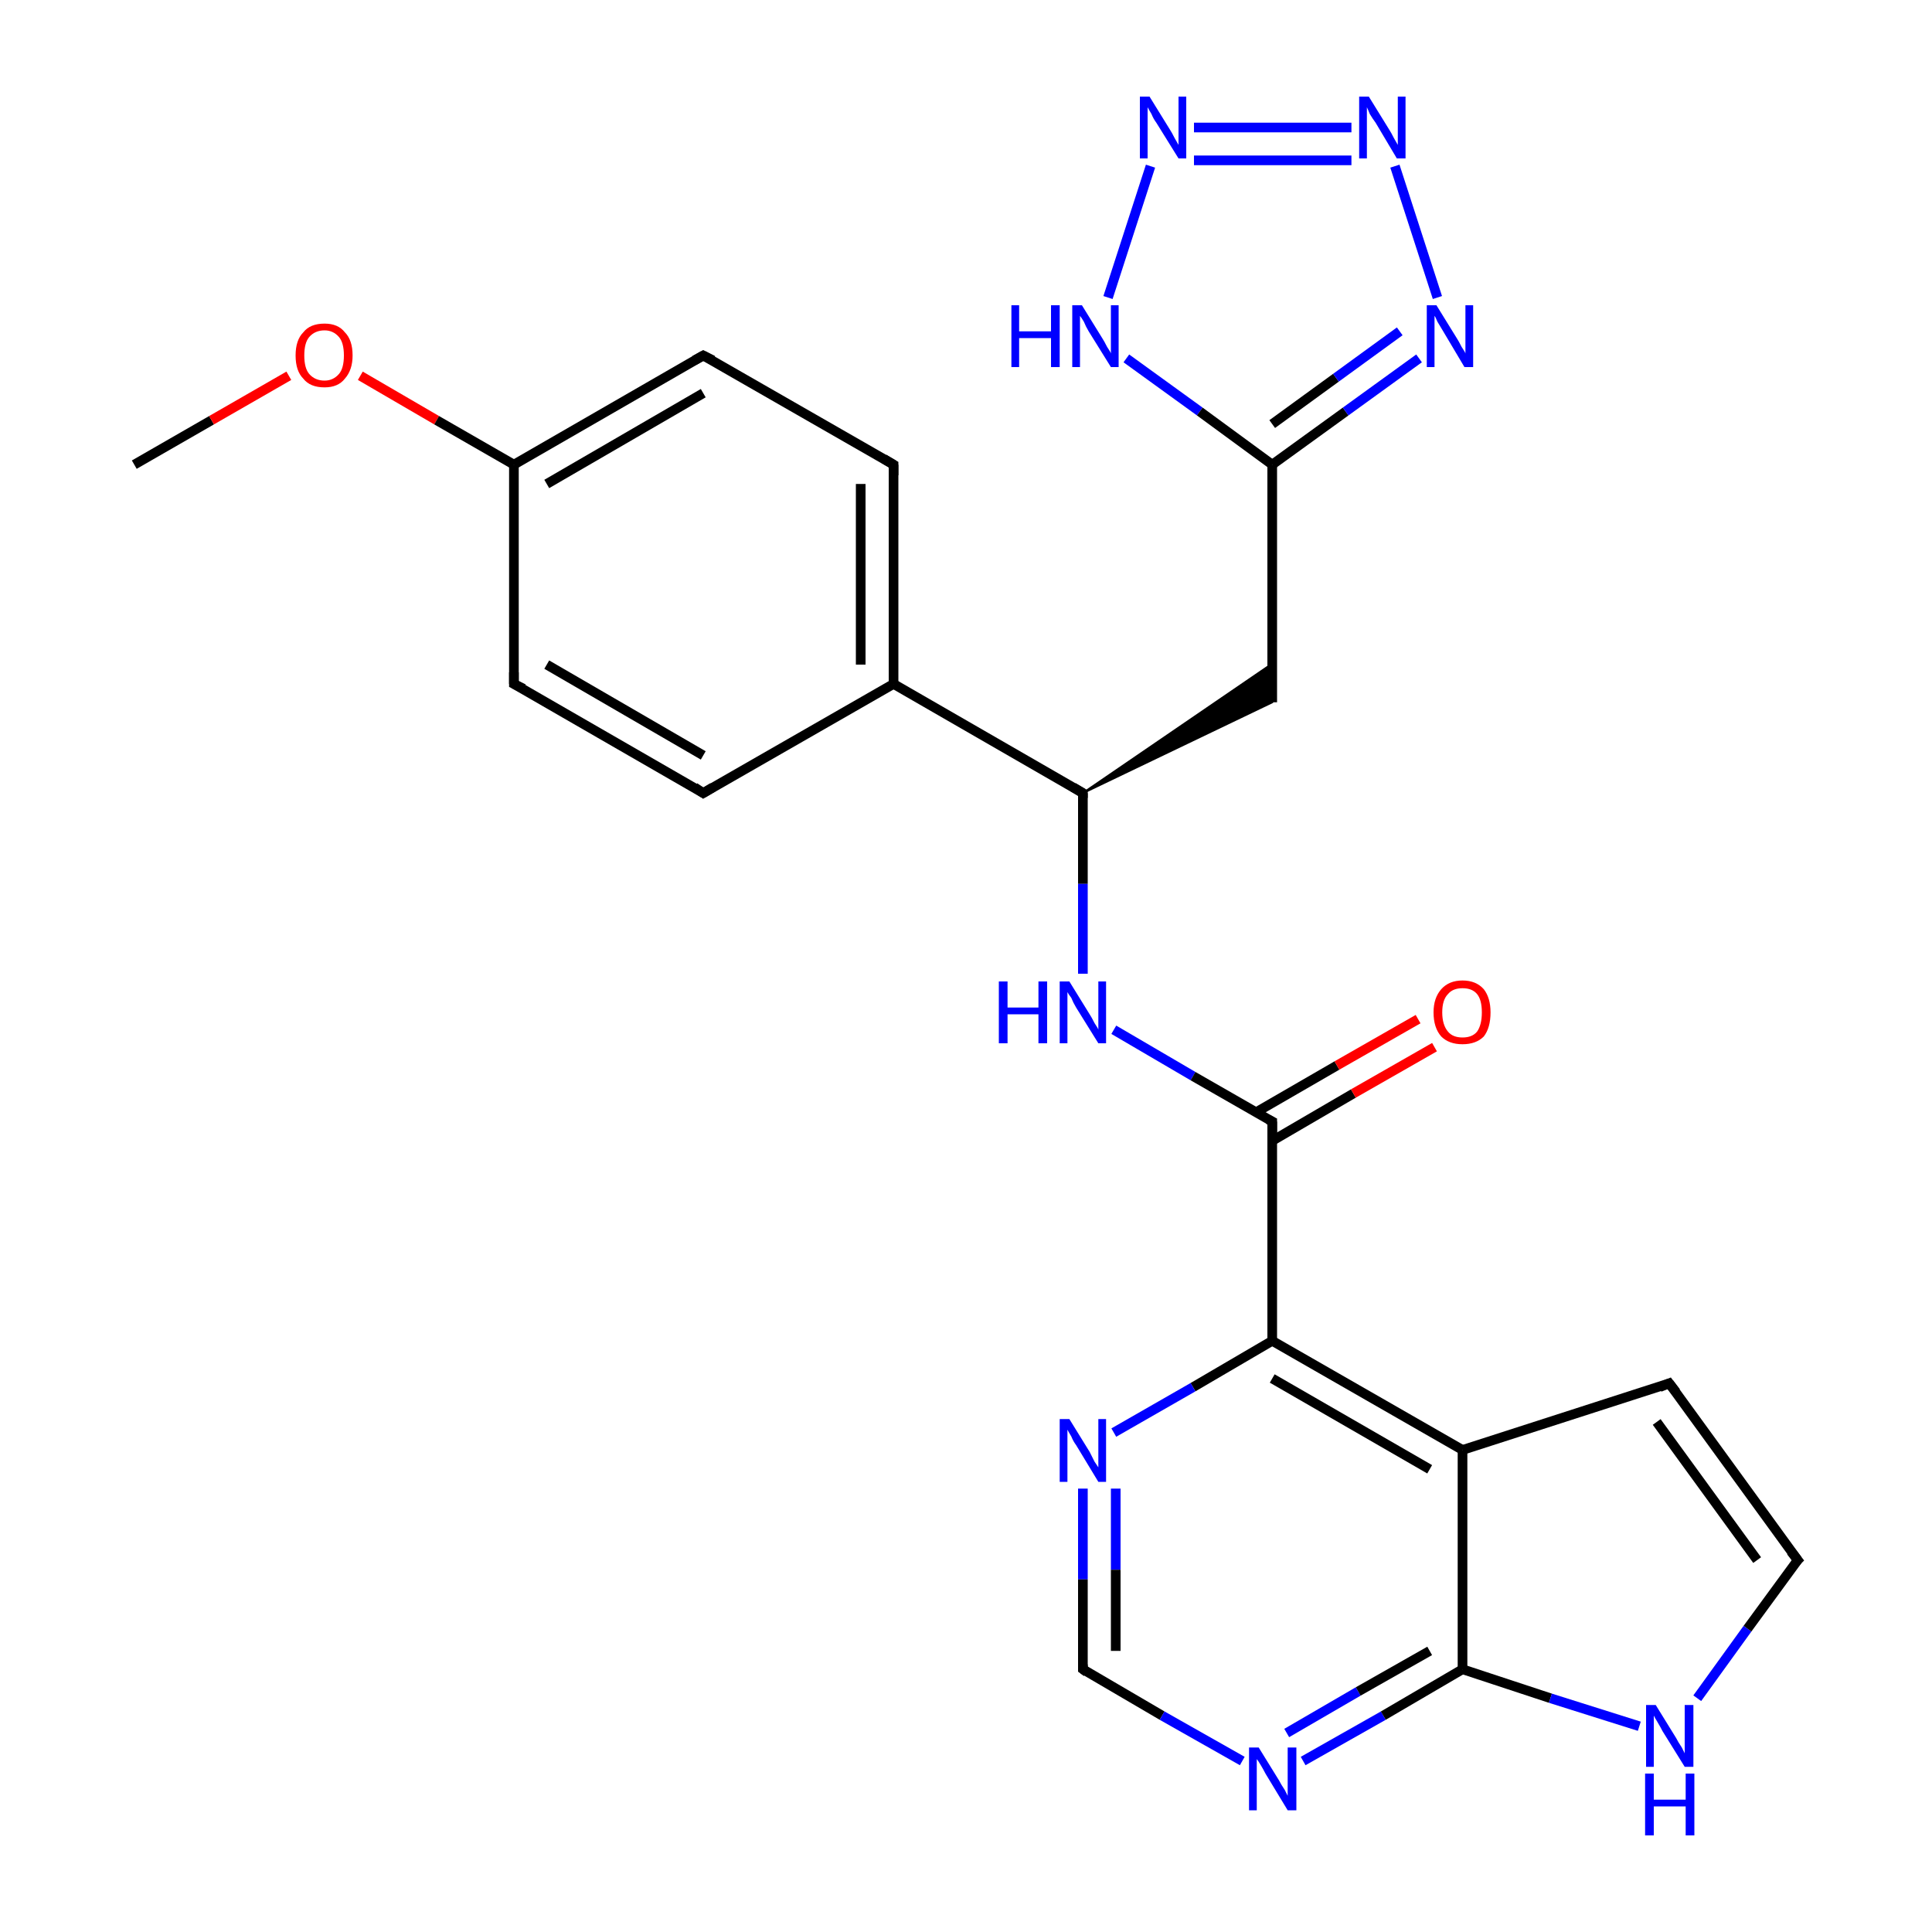 <?xml version='1.0' encoding='iso-8859-1'?>
<svg version='1.1' baseProfile='full'
              xmlns='http://www.w3.org/2000/svg'
                      xmlns:rdkit='http://www.rdkit.org/xml'
                      xmlns:xlink='http://www.w3.org/1999/xlink'
                  xml:space='preserve'
width='200px' height='200px' viewBox='0 0 200 200'>
<!-- END OF HEADER -->
<rect style='opacity:1.0;fill:#FFFFFF;stroke:none' width='200.0' height='200.0' x='0.0' y='0.0'> </rect>
<path class='bond-0 atom-26 atom-25' d='M 13.9,48.1 L 21.9,43.5' style='fill:none;fill-rule:evenodd;stroke:#000000;stroke-width:1.0px;stroke-linecap:butt;stroke-linejoin:miter;stroke-opacity:1' />
<path class='bond-0 atom-26 atom-25' d='M 21.9,43.5 L 29.9,38.9' style='fill:none;fill-rule:evenodd;stroke:#FF0000;stroke-width:1.0px;stroke-linecap:butt;stroke-linejoin:miter;stroke-opacity:1' />
<path class='bond-1 atom-25 atom-24' d='M 37.3,38.9 L 45.2,43.5' style='fill:none;fill-rule:evenodd;stroke:#FF0000;stroke-width:1.0px;stroke-linecap:butt;stroke-linejoin:miter;stroke-opacity:1' />
<path class='bond-1 atom-25 atom-24' d='M 45.2,43.5 L 53.2,48.1' style='fill:none;fill-rule:evenodd;stroke:#000000;stroke-width:1.0px;stroke-linecap:butt;stroke-linejoin:miter;stroke-opacity:1' />
<path class='bond-2 atom-24 atom-22' d='M 53.2,48.1 L 53.2,70.8' style='fill:none;fill-rule:evenodd;stroke:#000000;stroke-width:1.0px;stroke-linecap:butt;stroke-linejoin:miter;stroke-opacity:1' />
<path class='bond-3 atom-22 atom-21' d='M 53.2,70.8 L 72.8,82.1' style='fill:none;fill-rule:evenodd;stroke:#000000;stroke-width:1.0px;stroke-linecap:butt;stroke-linejoin:miter;stroke-opacity:1' />
<path class='bond-3 atom-22 atom-21' d='M 56.6,68.8 L 72.8,78.2' style='fill:none;fill-rule:evenodd;stroke:#000000;stroke-width:1.0px;stroke-linecap:butt;stroke-linejoin:miter;stroke-opacity:1' />
<path class='bond-4 atom-21 atom-2' d='M 72.8,82.1 L 92.5,70.8' style='fill:none;fill-rule:evenodd;stroke:#000000;stroke-width:1.0px;stroke-linecap:butt;stroke-linejoin:miter;stroke-opacity:1' />
<path class='bond-5 atom-2 atom-3' d='M 92.5,70.8 L 112.1,82.1' style='fill:none;fill-rule:evenodd;stroke:#000000;stroke-width:1.0px;stroke-linecap:butt;stroke-linejoin:miter;stroke-opacity:1' />
<path class='bond-6 atom-3 atom-4' d='M 112.1,82.1 L 131.7,68.7 L 131.7,72.7 Z' style='fill:#000000;fill-rule:evenodd;fill-opacity:1;stroke:#000000;stroke-width:0.2px;stroke-linecap:butt;stroke-linejoin:miter;stroke-opacity:1;' />
<path class='bond-7 atom-5 atom-4' d='M 131.7,48.1 L 131.7,72.7' style='fill:none;fill-rule:evenodd;stroke:#000000;stroke-width:1.0px;stroke-linecap:butt;stroke-linejoin:miter;stroke-opacity:1' />
<path class='bond-8 atom-5 atom-20' d='M 131.7,48.1 L 139.3,42.6' style='fill:none;fill-rule:evenodd;stroke:#000000;stroke-width:1.0px;stroke-linecap:butt;stroke-linejoin:miter;stroke-opacity:1' />
<path class='bond-8 atom-5 atom-20' d='M 139.3,42.6 L 146.9,37.1' style='fill:none;fill-rule:evenodd;stroke:#0000FF;stroke-width:1.0px;stroke-linecap:butt;stroke-linejoin:miter;stroke-opacity:1' />
<path class='bond-8 atom-5 atom-20' d='M 131.7,43.9 L 138.3,39.1' style='fill:none;fill-rule:evenodd;stroke:#000000;stroke-width:1.0px;stroke-linecap:butt;stroke-linejoin:miter;stroke-opacity:1' />
<path class='bond-8 atom-5 atom-20' d='M 138.3,39.1 L 144.9,34.3' style='fill:none;fill-rule:evenodd;stroke:#0000FF;stroke-width:1.0px;stroke-linecap:butt;stroke-linejoin:miter;stroke-opacity:1' />
<path class='bond-9 atom-20 atom-0' d='M 148.8,30.8 L 144.4,17.2' style='fill:none;fill-rule:evenodd;stroke:#0000FF;stroke-width:1.0px;stroke-linecap:butt;stroke-linejoin:miter;stroke-opacity:1' />
<path class='bond-10 atom-0 atom-19' d='M 139.9,13.2 L 123.6,13.2' style='fill:none;fill-rule:evenodd;stroke:#0000FF;stroke-width:1.0px;stroke-linecap:butt;stroke-linejoin:miter;stroke-opacity:1' />
<path class='bond-10 atom-0 atom-19' d='M 139.9,16.6 L 123.6,16.6' style='fill:none;fill-rule:evenodd;stroke:#0000FF;stroke-width:1.0px;stroke-linecap:butt;stroke-linejoin:miter;stroke-opacity:1' />
<path class='bond-11 atom-19 atom-1' d='M 119.1,17.2 L 114.7,30.8' style='fill:none;fill-rule:evenodd;stroke:#0000FF;stroke-width:1.0px;stroke-linecap:butt;stroke-linejoin:miter;stroke-opacity:1' />
<path class='bond-12 atom-1 atom-5' d='M 116.6,37.1 L 124.2,42.6' style='fill:none;fill-rule:evenodd;stroke:#0000FF;stroke-width:1.0px;stroke-linecap:butt;stroke-linejoin:miter;stroke-opacity:1' />
<path class='bond-12 atom-1 atom-5' d='M 124.2,42.6 L 131.7,48.1' style='fill:none;fill-rule:evenodd;stroke:#000000;stroke-width:1.0px;stroke-linecap:butt;stroke-linejoin:miter;stroke-opacity:1' />
<path class='bond-13 atom-3 atom-18' d='M 112.1,82.1 L 112.1,91.5' style='fill:none;fill-rule:evenodd;stroke:#000000;stroke-width:1.0px;stroke-linecap:butt;stroke-linejoin:miter;stroke-opacity:1' />
<path class='bond-13 atom-3 atom-18' d='M 112.1,91.5 L 112.1,100.8' style='fill:none;fill-rule:evenodd;stroke:#0000FF;stroke-width:1.0px;stroke-linecap:butt;stroke-linejoin:miter;stroke-opacity:1' />
<path class='bond-14 atom-18 atom-6' d='M 115.3,106.6 L 123.5,111.4' style='fill:none;fill-rule:evenodd;stroke:#0000FF;stroke-width:1.0px;stroke-linecap:butt;stroke-linejoin:miter;stroke-opacity:1' />
<path class='bond-14 atom-18 atom-6' d='M 123.5,111.4 L 131.7,116.1' style='fill:none;fill-rule:evenodd;stroke:#000000;stroke-width:1.0px;stroke-linecap:butt;stroke-linejoin:miter;stroke-opacity:1' />
<path class='bond-15 atom-6 atom-10' d='M 131.7,118.1 L 140.1,113.2' style='fill:none;fill-rule:evenodd;stroke:#000000;stroke-width:1.0px;stroke-linecap:butt;stroke-linejoin:miter;stroke-opacity:1' />
<path class='bond-15 atom-6 atom-10' d='M 140.1,113.2 L 148.5,108.4' style='fill:none;fill-rule:evenodd;stroke:#FF0000;stroke-width:1.0px;stroke-linecap:butt;stroke-linejoin:miter;stroke-opacity:1' />
<path class='bond-15 atom-6 atom-10' d='M 130.1,115.1 L 138.4,110.3' style='fill:none;fill-rule:evenodd;stroke:#000000;stroke-width:1.0px;stroke-linecap:butt;stroke-linejoin:miter;stroke-opacity:1' />
<path class='bond-15 atom-6 atom-10' d='M 138.4,110.3 L 146.8,105.5' style='fill:none;fill-rule:evenodd;stroke:#FF0000;stroke-width:1.0px;stroke-linecap:butt;stroke-linejoin:miter;stroke-opacity:1' />
<path class='bond-16 atom-11 atom-6' d='M 131.7,138.8 L 131.7,116.1' style='fill:none;fill-rule:evenodd;stroke:#000000;stroke-width:1.0px;stroke-linecap:butt;stroke-linejoin:miter;stroke-opacity:1' />
<path class='bond-17 atom-11 atom-17' d='M 131.7,138.8 L 123.5,143.6' style='fill:none;fill-rule:evenodd;stroke:#000000;stroke-width:1.0px;stroke-linecap:butt;stroke-linejoin:miter;stroke-opacity:1' />
<path class='bond-17 atom-11 atom-17' d='M 123.5,143.6 L 115.3,148.3' style='fill:none;fill-rule:evenodd;stroke:#0000FF;stroke-width:1.0px;stroke-linecap:butt;stroke-linejoin:miter;stroke-opacity:1' />
<path class='bond-18 atom-17 atom-7' d='M 112.1,154.1 L 112.1,163.5' style='fill:none;fill-rule:evenodd;stroke:#0000FF;stroke-width:1.0px;stroke-linecap:butt;stroke-linejoin:miter;stroke-opacity:1' />
<path class='bond-18 atom-17 atom-7' d='M 112.1,163.5 L 112.1,172.8' style='fill:none;fill-rule:evenodd;stroke:#000000;stroke-width:1.0px;stroke-linecap:butt;stroke-linejoin:miter;stroke-opacity:1' />
<path class='bond-18 atom-17 atom-7' d='M 115.5,154.1 L 115.5,162.5' style='fill:none;fill-rule:evenodd;stroke:#0000FF;stroke-width:1.0px;stroke-linecap:butt;stroke-linejoin:miter;stroke-opacity:1' />
<path class='bond-18 atom-17 atom-7' d='M 115.5,162.5 L 115.5,170.9' style='fill:none;fill-rule:evenodd;stroke:#000000;stroke-width:1.0px;stroke-linecap:butt;stroke-linejoin:miter;stroke-opacity:1' />
<path class='bond-19 atom-7 atom-16' d='M 112.1,172.8 L 120.3,177.6' style='fill:none;fill-rule:evenodd;stroke:#000000;stroke-width:1.0px;stroke-linecap:butt;stroke-linejoin:miter;stroke-opacity:1' />
<path class='bond-19 atom-7 atom-16' d='M 120.3,177.6 L 128.6,182.3' style='fill:none;fill-rule:evenodd;stroke:#0000FF;stroke-width:1.0px;stroke-linecap:butt;stroke-linejoin:miter;stroke-opacity:1' />
<path class='bond-20 atom-16 atom-15' d='M 134.9,182.3 L 143.2,177.6' style='fill:none;fill-rule:evenodd;stroke:#0000FF;stroke-width:1.0px;stroke-linecap:butt;stroke-linejoin:miter;stroke-opacity:1' />
<path class='bond-20 atom-16 atom-15' d='M 143.2,177.6 L 151.4,172.8' style='fill:none;fill-rule:evenodd;stroke:#000000;stroke-width:1.0px;stroke-linecap:butt;stroke-linejoin:miter;stroke-opacity:1' />
<path class='bond-20 atom-16 atom-15' d='M 133.2,179.4 L 140.6,175.1' style='fill:none;fill-rule:evenodd;stroke:#0000FF;stroke-width:1.0px;stroke-linecap:butt;stroke-linejoin:miter;stroke-opacity:1' />
<path class='bond-20 atom-16 atom-15' d='M 140.6,175.1 L 148.0,170.9' style='fill:none;fill-rule:evenodd;stroke:#000000;stroke-width:1.0px;stroke-linecap:butt;stroke-linejoin:miter;stroke-opacity:1' />
<path class='bond-21 atom-15 atom-14' d='M 151.4,172.8 L 160.5,175.8' style='fill:none;fill-rule:evenodd;stroke:#000000;stroke-width:1.0px;stroke-linecap:butt;stroke-linejoin:miter;stroke-opacity:1' />
<path class='bond-21 atom-15 atom-14' d='M 160.5,175.8 L 169.7,178.7' style='fill:none;fill-rule:evenodd;stroke:#0000FF;stroke-width:1.0px;stroke-linecap:butt;stroke-linejoin:miter;stroke-opacity:1' />
<path class='bond-22 atom-14 atom-13' d='M 175.7,175.8 L 180.9,168.6' style='fill:none;fill-rule:evenodd;stroke:#0000FF;stroke-width:1.0px;stroke-linecap:butt;stroke-linejoin:miter;stroke-opacity:1' />
<path class='bond-22 atom-14 atom-13' d='M 180.9,168.6 L 186.1,161.5' style='fill:none;fill-rule:evenodd;stroke:#000000;stroke-width:1.0px;stroke-linecap:butt;stroke-linejoin:miter;stroke-opacity:1' />
<path class='bond-23 atom-13 atom-8' d='M 186.1,161.5 L 172.8,143.2' style='fill:none;fill-rule:evenodd;stroke:#000000;stroke-width:1.0px;stroke-linecap:butt;stroke-linejoin:miter;stroke-opacity:1' />
<path class='bond-23 atom-13 atom-8' d='M 181.9,161.5 L 171.5,147.2' style='fill:none;fill-rule:evenodd;stroke:#000000;stroke-width:1.0px;stroke-linecap:butt;stroke-linejoin:miter;stroke-opacity:1' />
<path class='bond-24 atom-8 atom-12' d='M 172.8,143.2 L 151.4,150.1' style='fill:none;fill-rule:evenodd;stroke:#000000;stroke-width:1.0px;stroke-linecap:butt;stroke-linejoin:miter;stroke-opacity:1' />
<path class='bond-25 atom-12 atom-11' d='M 151.4,150.1 L 131.7,138.8' style='fill:none;fill-rule:evenodd;stroke:#000000;stroke-width:1.0px;stroke-linecap:butt;stroke-linejoin:miter;stroke-opacity:1' />
<path class='bond-25 atom-12 atom-11' d='M 148.0,152.1 L 131.7,142.7' style='fill:none;fill-rule:evenodd;stroke:#000000;stroke-width:1.0px;stroke-linecap:butt;stroke-linejoin:miter;stroke-opacity:1' />
<path class='bond-26 atom-15 atom-12' d='M 151.4,172.8 L 151.4,150.1' style='fill:none;fill-rule:evenodd;stroke:#000000;stroke-width:1.0px;stroke-linecap:butt;stroke-linejoin:miter;stroke-opacity:1' />
<path class='bond-27 atom-9 atom-2' d='M 92.5,48.1 L 92.5,70.8' style='fill:none;fill-rule:evenodd;stroke:#000000;stroke-width:1.0px;stroke-linecap:butt;stroke-linejoin:miter;stroke-opacity:1' />
<path class='bond-27 atom-9 atom-2' d='M 89.1,50.1 L 89.1,68.8' style='fill:none;fill-rule:evenodd;stroke:#000000;stroke-width:1.0px;stroke-linecap:butt;stroke-linejoin:miter;stroke-opacity:1' />
<path class='bond-28 atom-23 atom-9' d='M 72.8,36.8 L 92.5,48.1' style='fill:none;fill-rule:evenodd;stroke:#000000;stroke-width:1.0px;stroke-linecap:butt;stroke-linejoin:miter;stroke-opacity:1' />
<path class='bond-29 atom-24 atom-23' d='M 53.2,48.1 L 72.8,36.8' style='fill:none;fill-rule:evenodd;stroke:#000000;stroke-width:1.0px;stroke-linecap:butt;stroke-linejoin:miter;stroke-opacity:1' />
<path class='bond-29 atom-24 atom-23' d='M 56.6,50.1 L 72.8,40.7' style='fill:none;fill-rule:evenodd;stroke:#000000;stroke-width:1.0px;stroke-linecap:butt;stroke-linejoin:miter;stroke-opacity:1' />
<path d='M 111.1,81.5 L 112.1,82.1 L 112.1,82.6' style='fill:none;stroke:#000000;stroke-width:1.0px;stroke-linecap:butt;stroke-linejoin:miter;stroke-opacity:1;' />
<path d='M 131.3,115.9 L 131.7,116.1 L 131.7,117.3' style='fill:none;stroke:#000000;stroke-width:1.0px;stroke-linecap:butt;stroke-linejoin:miter;stroke-opacity:1;' />
<path d='M 112.1,172.3 L 112.1,172.8 L 112.5,173.1' style='fill:none;stroke:#000000;stroke-width:1.0px;stroke-linecap:butt;stroke-linejoin:miter;stroke-opacity:1;' />
<path d='M 173.5,144.1 L 172.8,143.2 L 171.8,143.6' style='fill:none;stroke:#000000;stroke-width:1.0px;stroke-linecap:butt;stroke-linejoin:miter;stroke-opacity:1;' />
<path d='M 92.5,49.2 L 92.5,48.1 L 91.5,47.5' style='fill:none;stroke:#000000;stroke-width:1.0px;stroke-linecap:butt;stroke-linejoin:miter;stroke-opacity:1;' />
<path d='M 185.8,161.8 L 186.1,161.5 L 185.4,160.6' style='fill:none;stroke:#000000;stroke-width:1.0px;stroke-linecap:butt;stroke-linejoin:miter;stroke-opacity:1;' />
<path d='M 71.9,81.5 L 72.8,82.1 L 73.8,81.5' style='fill:none;stroke:#000000;stroke-width:1.0px;stroke-linecap:butt;stroke-linejoin:miter;stroke-opacity:1;' />
<path d='M 53.2,69.6 L 53.2,70.8 L 54.2,71.3' style='fill:none;stroke:#000000;stroke-width:1.0px;stroke-linecap:butt;stroke-linejoin:miter;stroke-opacity:1;' />
<path d='M 73.8,37.3 L 72.8,36.8 L 71.9,37.3' style='fill:none;stroke:#000000;stroke-width:1.0px;stroke-linecap:butt;stroke-linejoin:miter;stroke-opacity:1;' />
<path class='atom-0' d='M 141.7 10.0
L 143.8 13.4
Q 144.0 13.7, 144.3 14.3
Q 144.7 15.0, 144.7 15.0
L 144.7 10.0
L 145.5 10.0
L 145.5 16.4
L 144.6 16.4
L 142.4 12.7
Q 142.1 12.3, 141.8 11.8
Q 141.6 11.3, 141.5 11.1
L 141.5 16.4
L 140.7 16.4
L 140.7 10.0
L 141.7 10.0
' fill='#0000FF'/>
<path class='atom-1' d='M 104.7 31.6
L 105.5 31.6
L 105.5 34.3
L 108.8 34.3
L 108.8 31.6
L 109.7 31.6
L 109.7 38.0
L 108.8 38.0
L 108.8 35.0
L 105.5 35.0
L 105.5 38.0
L 104.7 38.0
L 104.7 31.6
' fill='#0000FF'/>
<path class='atom-1' d='M 112.0 31.6
L 114.1 35.0
Q 114.3 35.3, 114.6 35.9
Q 115.0 36.5, 115.0 36.6
L 115.0 31.6
L 115.8 31.6
L 115.8 38.0
L 115.0 38.0
L 112.7 34.3
Q 112.4 33.8, 112.2 33.3
Q 111.9 32.8, 111.8 32.7
L 111.8 38.0
L 111.0 38.0
L 111.0 31.6
L 112.0 31.6
' fill='#0000FF'/>
<path class='atom-10' d='M 148.4 104.8
Q 148.4 103.3, 149.2 102.4
Q 150.0 101.5, 151.4 101.5
Q 152.8 101.5, 153.6 102.4
Q 154.3 103.3, 154.3 104.8
Q 154.3 106.4, 153.6 107.3
Q 152.8 108.1, 151.4 108.1
Q 150.0 108.1, 149.2 107.3
Q 148.4 106.4, 148.4 104.8
M 151.4 107.4
Q 152.4 107.4, 152.9 106.8
Q 153.4 106.1, 153.4 104.8
Q 153.4 103.5, 152.9 102.9
Q 152.4 102.3, 151.4 102.3
Q 150.4 102.3, 149.9 102.9
Q 149.3 103.5, 149.3 104.8
Q 149.3 106.1, 149.9 106.8
Q 150.4 107.4, 151.4 107.4
' fill='#FF0000'/>
<path class='atom-14' d='M 171.4 176.5
L 173.5 179.9
Q 173.7 180.3, 174.1 180.9
Q 174.4 181.5, 174.4 181.5
L 174.4 176.5
L 175.3 176.5
L 175.3 182.9
L 174.4 182.9
L 172.1 179.2
Q 171.9 178.8, 171.6 178.3
Q 171.3 177.8, 171.2 177.6
L 171.2 182.9
L 170.4 182.9
L 170.4 176.5
L 171.4 176.5
' fill='#0000FF'/>
<path class='atom-14' d='M 170.3 183.6
L 171.2 183.6
L 171.2 186.3
L 174.5 186.3
L 174.5 183.6
L 175.4 183.6
L 175.4 190.0
L 174.5 190.0
L 174.5 187.0
L 171.2 187.0
L 171.2 190.0
L 170.3 190.0
L 170.3 183.6
' fill='#0000FF'/>
<path class='atom-16' d='M 130.3 180.9
L 132.4 184.3
Q 132.6 184.7, 133.0 185.3
Q 133.3 185.9, 133.3 185.9
L 133.3 180.9
L 134.2 180.9
L 134.2 187.4
L 133.3 187.4
L 131.0 183.6
Q 130.8 183.2, 130.5 182.7
Q 130.2 182.2, 130.1 182.1
L 130.1 187.4
L 129.3 187.4
L 129.3 180.9
L 130.3 180.9
' fill='#0000FF'/>
<path class='atom-17' d='M 110.7 146.9
L 112.8 150.3
Q 113.0 150.7, 113.3 151.3
Q 113.7 151.9, 113.7 151.9
L 113.7 146.9
L 114.5 146.9
L 114.5 153.4
L 113.7 153.4
L 111.4 149.6
Q 111.1 149.2, 110.9 148.7
Q 110.6 148.2, 110.5 148.0
L 110.5 153.4
L 109.7 153.4
L 109.7 146.9
L 110.7 146.9
' fill='#0000FF'/>
<path class='atom-18' d='M 103.4 101.6
L 104.3 101.6
L 104.3 104.3
L 107.5 104.3
L 107.5 101.6
L 108.4 101.6
L 108.4 108.0
L 107.5 108.0
L 107.5 105.0
L 104.3 105.0
L 104.3 108.0
L 103.4 108.0
L 103.4 101.6
' fill='#0000FF'/>
<path class='atom-18' d='M 110.7 101.6
L 112.8 105.0
Q 113.0 105.3, 113.3 105.9
Q 113.7 106.5, 113.7 106.6
L 113.7 101.6
L 114.5 101.6
L 114.5 108.0
L 113.7 108.0
L 111.4 104.3
Q 111.1 103.8, 110.9 103.3
Q 110.6 102.9, 110.5 102.7
L 110.5 108.0
L 109.7 108.0
L 109.7 101.6
L 110.7 101.6
' fill='#0000FF'/>
<path class='atom-19' d='M 119.0 10.0
L 121.1 13.4
Q 121.3 13.7, 121.6 14.3
Q 122.0 15.0, 122.0 15.0
L 122.0 10.0
L 122.8 10.0
L 122.8 16.4
L 122.0 16.4
L 119.7 12.7
Q 119.4 12.3, 119.2 11.8
Q 118.9 11.3, 118.8 11.1
L 118.8 16.4
L 118.0 16.4
L 118.0 10.0
L 119.0 10.0
' fill='#0000FF'/>
<path class='atom-20' d='M 148.7 31.6
L 150.8 35.0
Q 151.0 35.3, 151.3 35.9
Q 151.7 36.5, 151.7 36.6
L 151.7 31.6
L 152.5 31.6
L 152.5 38.0
L 151.6 38.0
L 149.4 34.3
Q 149.1 33.8, 148.8 33.3
Q 148.6 32.8, 148.5 32.7
L 148.5 38.0
L 147.7 38.0
L 147.7 31.6
L 148.7 31.6
' fill='#0000FF'/>
<path class='atom-25' d='M 30.6 36.8
Q 30.6 35.2, 31.4 34.4
Q 32.1 33.5, 33.6 33.5
Q 35.0 33.5, 35.7 34.4
Q 36.5 35.2, 36.5 36.8
Q 36.5 38.3, 35.7 39.2
Q 35.0 40.1, 33.6 40.1
Q 32.1 40.1, 31.4 39.2
Q 30.6 38.4, 30.6 36.8
M 33.6 39.4
Q 34.5 39.4, 35.1 38.7
Q 35.6 38.1, 35.6 36.8
Q 35.6 35.5, 35.1 34.9
Q 34.5 34.2, 33.6 34.2
Q 32.6 34.2, 32.0 34.9
Q 31.5 35.5, 31.5 36.8
Q 31.5 38.1, 32.0 38.7
Q 32.6 39.4, 33.6 39.4
' fill='#FF0000'/>
</svg>
